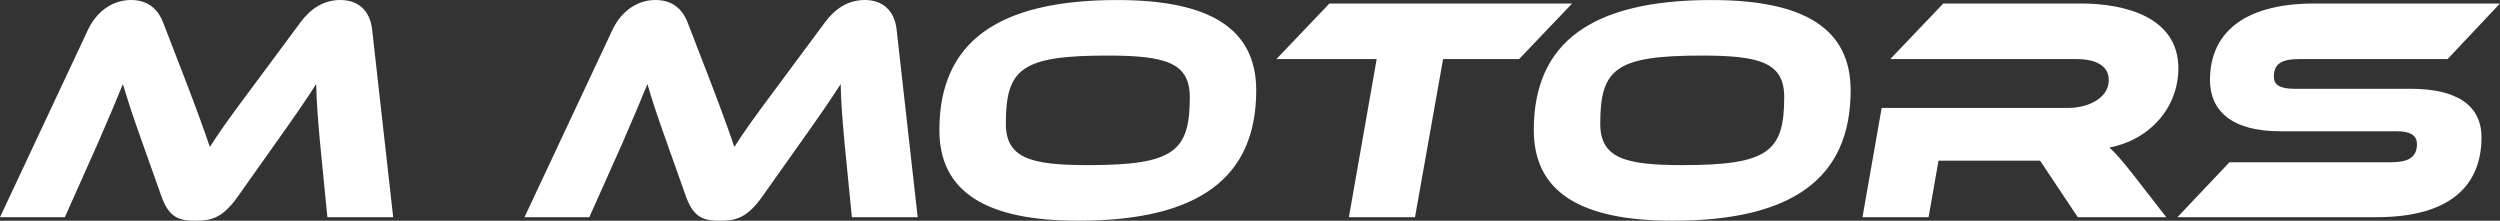 <svg xmlns="http://www.w3.org/2000/svg" id="Layer_2" viewBox="0 0 727.95 64.27"><rect x="0" y="0" width="727.95" height="64.27" fill="#333333" stroke="none"/><g id="Layer_1-2"><path d="M54.31,24.18c3.25,8.46,5.39,14.42,6.79,18.6,2.79-4.37,6.04-8.93,13.21-18.51l13.11-17.67c2.88-3.91,6.6-6.6,11.72-6.6,4.84,0,8.56,2.79,9.21,8.56l6.14,54.69h-19.16l-2.14-21.67c-.65-7.07-1.02-12.09-1.12-17.11-2.79,4.37-6.04,9.11-11.81,17.21l-11.07,15.62c-4.37,6.14-7.63,6.98-12.28,6.98s-7.63-.84-9.86-6.98l-5.58-15.72c-3.07-8.56-4.46-12.93-5.67-17.11-1.86,4.56-4.37,10.51-7.25,17.11l-9.67,21.67H0L25.67,8.56C28.46,2.79,33.29,0,38.13,0s7.81,2.51,9.39,6.6l6.79,17.58Z" style="fill:#fff; stroke-width:0px;"></path><path d="M207.03,24.18c3.25,8.46,5.39,14.42,6.79,18.6,2.79-4.37,6.04-8.93,13.21-18.51l13.11-17.67c2.88-3.91,6.6-6.6,11.72-6.6,4.84,0,8.56,2.79,9.21,8.56l6.14,54.69h-19.16l-2.14-21.67c-.65-7.07-1.02-12.09-1.12-17.11-2.79,4.37-6.04,9.11-11.81,17.21l-11.07,15.62c-4.37,6.14-7.63,6.98-12.28,6.98s-7.63-.84-9.86-6.98l-5.58-15.72c-3.07-8.56-4.46-12.93-5.67-17.11-1.86,4.56-4.37,10.51-7.25,17.11l-9.67,21.67h-18.88l25.67-54.69c2.79-5.77,7.63-8.56,12.46-8.56s7.81,2.51,9.39,6.6l6.79,17.58Z" style="fill:#fff; stroke-width:0px;"></path><path d="M365.79,26.32c0,25.58-16.93,37.95-51.8,37.95-26.88,0-40.46-8.37-40.46-26.41,0-25.58,16.93-37.85,51.8-37.85,26.88,0,40.46,8.28,40.46,26.32ZM346.44,28.27c0-10.04-7.07-12.09-23.99-12.09-25.02,0-29.57,3.81-29.57,19.81,0,10.04,7.16,12.09,23.9,12.09,25.02,0,29.67-3.91,29.67-19.81Z" style="fill:#fff; stroke-width:0px;"></path><path d="M457.77,1.02l-15.44,16.18h-22.13l-8.18,46.04h-19.25l8.09-46.04h-29.2l15.44-16.18h70.68Z" style="fill:#fff; stroke-width:0px;"></path><path d="M538.87,26.32c0,25.58-16.93,37.95-51.8,37.95-26.88,0-40.46-8.37-40.46-26.41,0-25.58,16.93-37.85,51.8-37.85,26.88,0,40.46,8.28,40.46,26.32ZM519.53,28.27c0-10.04-7.07-12.09-24-12.09-25.02,0-29.57,3.81-29.57,19.81,0,10.04,7.16,12.09,23.9,12.09,25.02,0,29.67-3.91,29.67-19.81Z" style="fill:#fff; stroke-width:0px;"></path><path d="M630.76,63.24h-25.76l-10.97-16.46h-29.58l-2.88,16.46h-19.25l5.58-31.81h54.13c6.42,0,12-3.07,12-8.09,0-4.09-3.53-6.14-9.49-6.14h-54.13l15.44-16.18h39.99c13.02,0,28.46,4,28.46,18.88,0,11.25-8.09,20.74-20.09,23.06,1.77,1.58,3.72,3.81,7.16,8.18l9.39,12.09Z" style="fill:#fff; stroke-width:0px;"></path><path d="M701.91,25.85c13.49,0,20.65,4.84,20.65,14.14,0,13.48-8.46,23.25-30.6,23.25h-57.94l15.16-16h47.15c5.21,0,7.44-1.67,7.44-5.3,0-2.51-1.95-3.72-5.86-3.72h-33.95c-14.14,0-20.46-5.95-20.46-14.97,0-12.65,8.65-22.23,30.41-22.23h54.03l-15.25,16.18h-43.15c-5.21,0-7.44,1.4-7.44,5.12,0,2.51,1.95,3.53,5.95,3.53h33.85Z" style="fill:#fff; stroke-width:0px;"></path></g></svg>